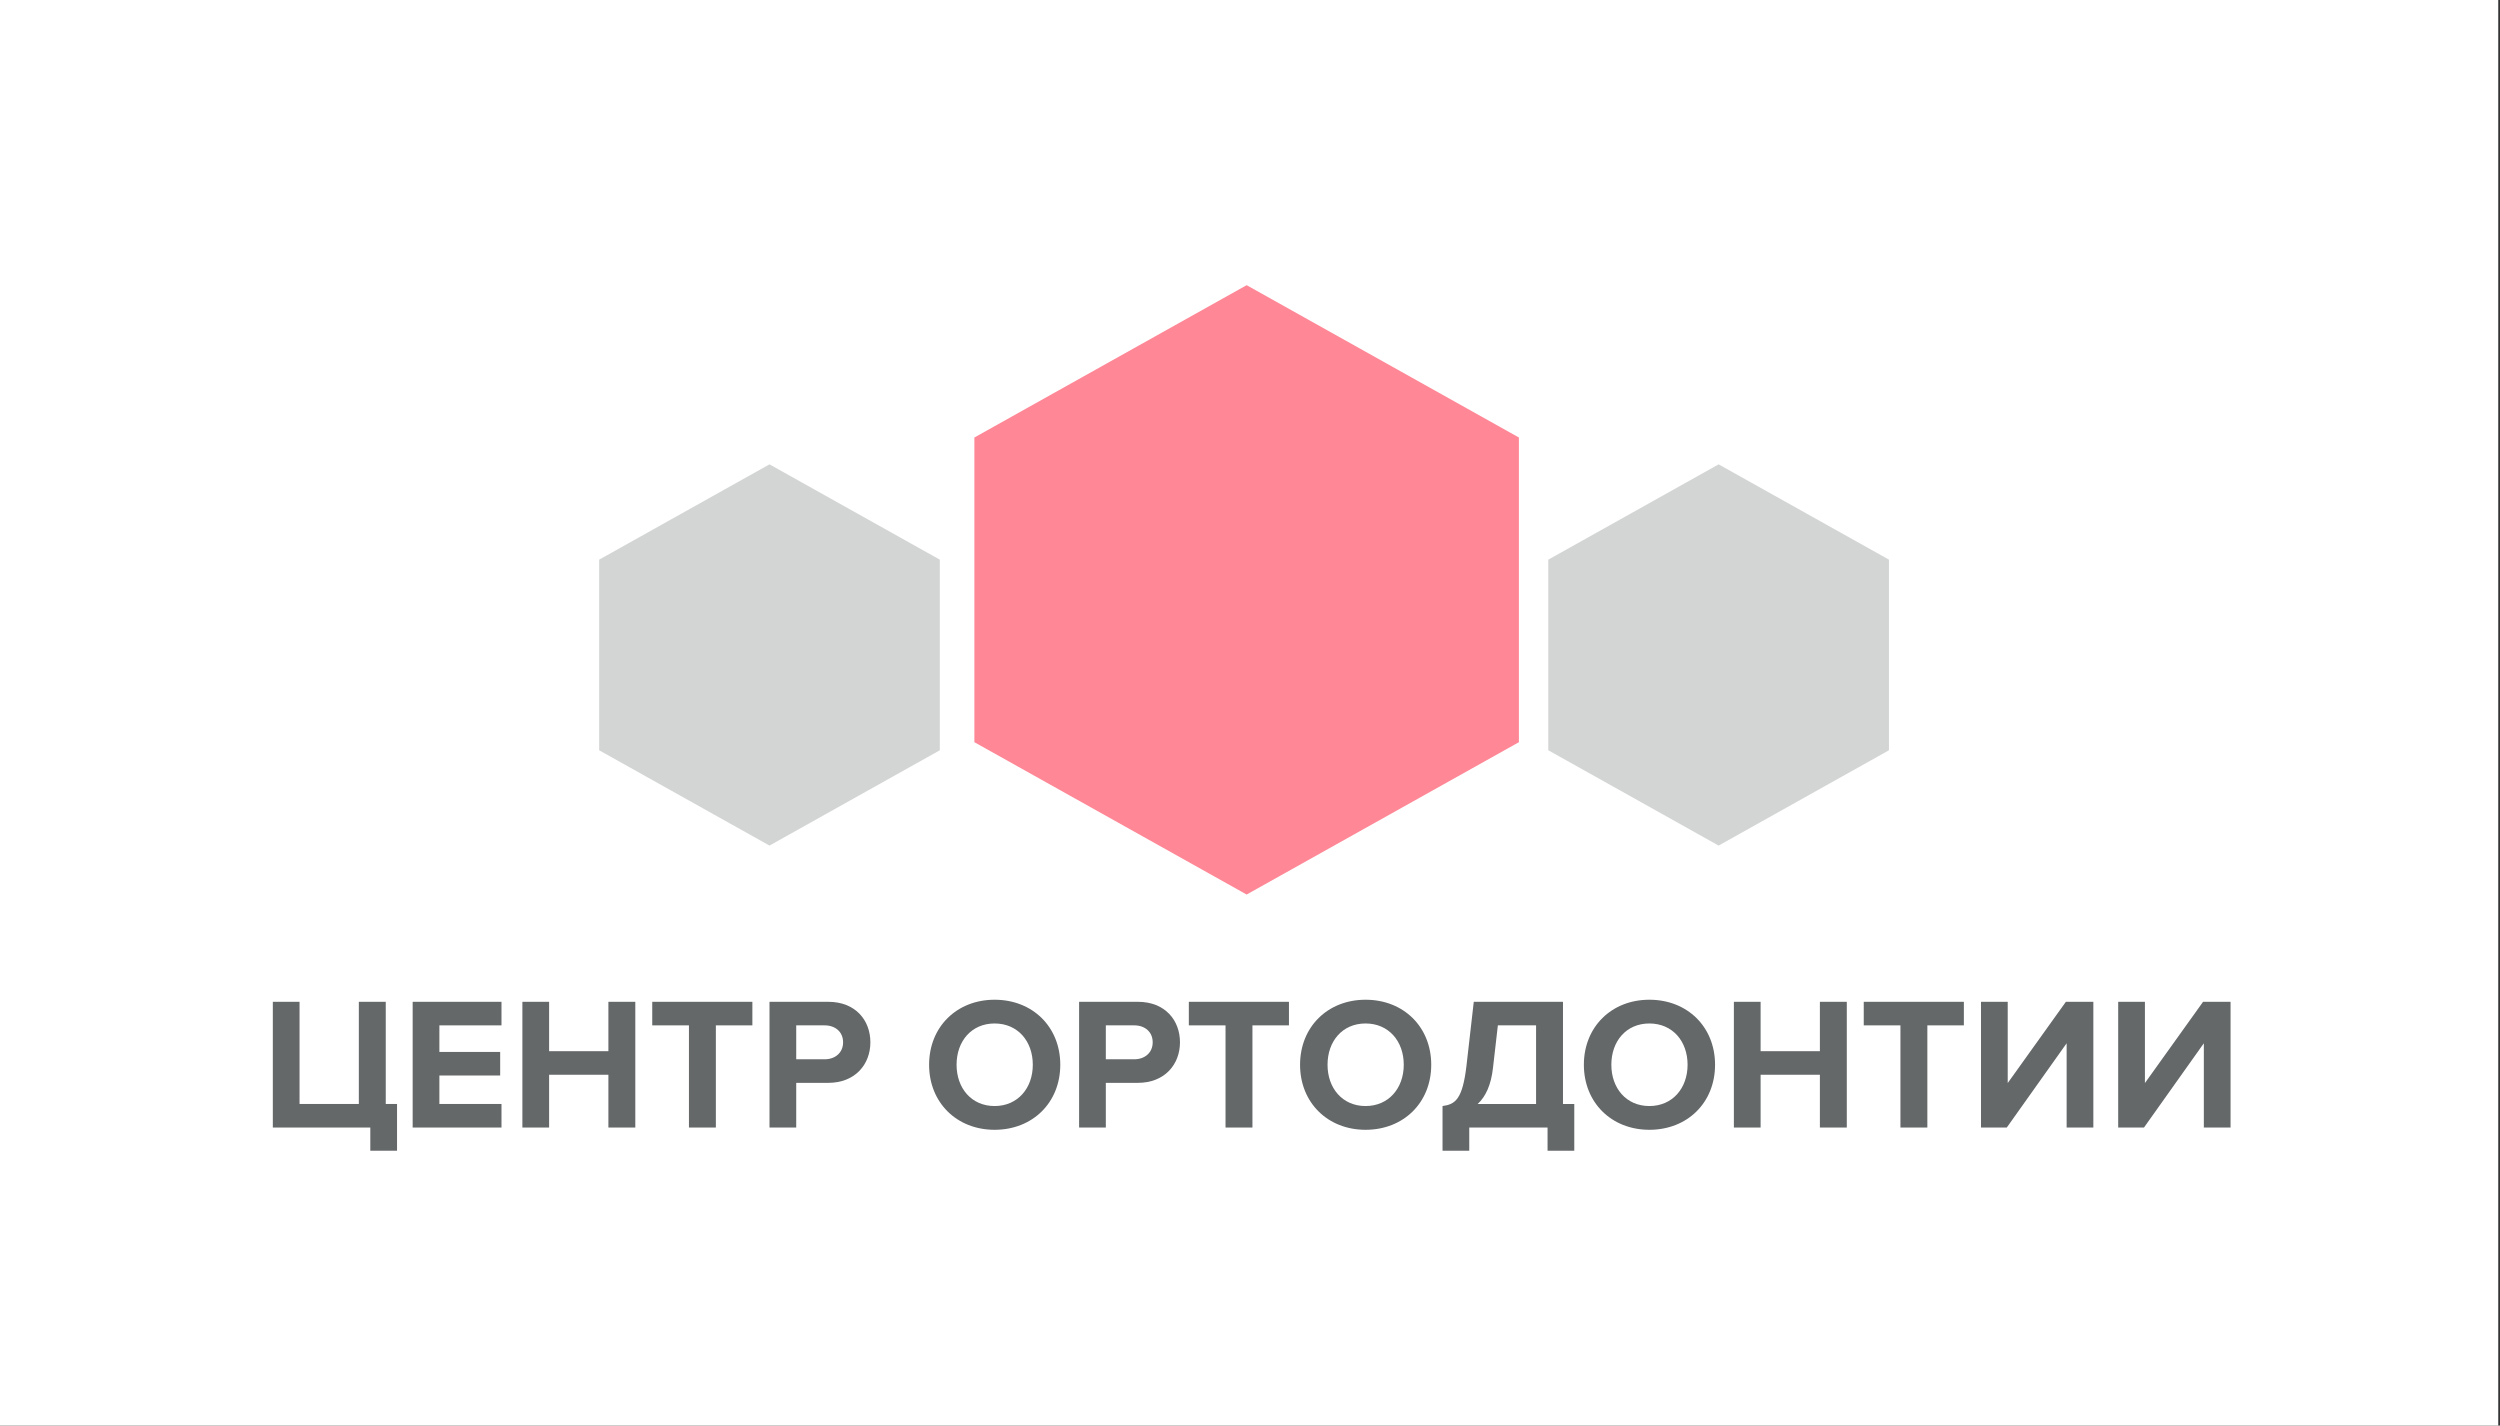 <?xml version="1.0" encoding="UTF-8" standalone="no"?> <svg xmlns="http://www.w3.org/2000/svg" xmlns:xlink="http://www.w3.org/1999/xlink" xmlns:serif="http://www.serif.com/" width="100%" height="100%" viewBox="0 0 1936 1104" xml:space="preserve" style="fill-rule:evenodd;clip-rule:evenodd;stroke-linejoin:round;stroke-miterlimit:1.414;"><rect x="0" y="0" width="1936" height="1104" fill="#333333" stroke="none"/> <g id="Artboard1" transform="matrix(0.234,0,0,0.187,0,0)"> <rect x="0" y="0" width="8267.72" height="5905.51" style="fill:none;"></rect> <clipPath id="_clip1"> <rect x="0" y="0" width="8267.72" height="5905.51"></rect> </clipPath> <g clip-path="url(#_clip1)"> <g transform="matrix(4.271,0,0,5.353,-0.001,0)"> <rect x="0" y="0" width="1935.91" height="1103.17" style="fill:white;"></rect> </g> <g transform="matrix(4.271,0,0,5.353,-172.627,-73.622)"> <path d="M1006.38,234.367L1217.34,352.22L1217.34,587.925L1006.38,705.778L795.417,587.925L795.417,352.22L1006.38,234.367Z" style="fill:rgb(255,135,150);"></path> </g> <g transform="matrix(2.672,0,0,3.349,-142.512,1138.05)"> <path d="M1006.38,234.367L1217.34,352.22L1217.34,587.925L1006.38,705.778L795.417,587.925L795.417,352.22L1006.38,234.367Z" style="fill:rgb(211,212,212);"></path> </g> <g transform="matrix(2.672,0,0,3.349,2998.55,1138.05)"> <path d="M1006.38,234.367L1217.34,352.22L1217.34,587.925L1006.38,705.778L795.417,587.925L795.417,352.22L1006.38,234.367Z" style="fill:rgb(211,212,212);"></path> </g> <g transform="matrix(4.271,0,0,5.353,-481.603,-844.11)"> <path d="M399.699,1047.91L420.407,1047.91L420.407,1011.74L411.657,1011.74L411.657,932.699L390.803,932.699L390.803,1011.74L344.865,1011.74L344.865,932.699L324.157,932.699L324.157,1029.97L399.699,1029.97L399.699,1047.91Z" style="fill:rgb(100,104,105);fill-rule:nonzero;"></path> <path d="M501.345,1029.97L501.345,1011.74L453.22,1011.74L453.22,989.719L500.324,989.719L500.324,971.49L453.22,971.49L453.22,950.928L501.345,950.928L501.345,932.699L432.511,932.699L432.511,1029.97L501.345,1029.97Z" style="fill:rgb(100,104,105);fill-rule:nonzero;"></path> <path d="M605.032,1029.97L605.032,932.699L584.178,932.699L584.178,970.907L538.24,970.907L538.24,932.699L517.532,932.699L517.532,1029.97L538.24,1029.97L538.24,989.136L584.178,989.136L584.178,1029.97L605.032,1029.97Z" style="fill:rgb(100,104,105);fill-rule:nonzero;"></path> <path d="M667.449,1029.97L667.449,950.928L695.74,950.928L695.74,932.699L618.157,932.699L618.157,950.928L646.595,950.928L646.595,1029.97L667.449,1029.97Z" style="fill:rgb(100,104,105);fill-rule:nonzero;"></path> <path d="M729.72,1029.97L729.72,995.407L754.511,995.407C775.511,995.407 787.178,980.969 787.178,964.053C787.178,946.99 775.657,932.699 754.511,932.699L709.011,932.699L709.011,1029.97L729.72,1029.97ZM751.74,977.178L729.72,977.178L729.72,950.928L751.74,950.928C759.907,950.928 766.032,955.886 766.032,964.053C766.032,972.074 759.907,977.178 751.74,977.178Z" style="fill:rgb(100,104,105);fill-rule:nonzero;"></path> <path d="M883.428,1031.72C912.886,1031.72 934.324,1010.72 934.324,981.407C934.324,952.094 912.886,931.094 883.428,931.094C854.115,931.094 832.678,952.094 832.678,981.407C832.678,1010.72 854.115,1031.72 883.428,1031.72ZM883.428,1013.34C865.49,1013.34 853.97,999.49 853.97,981.407C853.97,963.178 865.49,949.469 883.428,949.469C901.365,949.469 913.032,963.178 913.032,981.407C913.032,999.49 901.365,1013.34 883.428,1013.34Z" style="fill:rgb(100,104,105);fill-rule:nonzero;"></path> <path d="M969.615,1029.97L969.615,995.407L994.407,995.407C1015.41,995.407 1027.07,980.969 1027.07,964.053C1027.07,946.99 1015.55,932.699 994.407,932.699L948.907,932.699L948.907,1029.97L969.615,1029.97ZM991.636,977.178L969.615,977.178L969.615,950.928L991.636,950.928C999.803,950.928 1005.93,955.886 1005.93,964.053C1005.93,972.074 999.803,977.178 991.636,977.178Z" style="fill:rgb(100,104,105);fill-rule:nonzero;"></path> <path d="M1083.22,1029.97L1083.22,950.928L1111.51,950.928L1111.51,932.699L1033.93,932.699L1033.93,950.928L1062.37,950.928L1062.37,1029.97L1083.22,1029.97Z" style="fill:rgb(100,104,105);fill-rule:nonzero;"></path> <path d="M1170.87,1031.72C1200.32,1031.72 1221.76,1010.72 1221.76,981.407C1221.76,952.094 1200.32,931.094 1170.87,931.094C1141.55,931.094 1120.12,952.094 1120.12,981.407C1120.12,1010.72 1141.55,1031.72 1170.87,1031.72ZM1170.87,1013.34C1152.93,1013.34 1141.41,999.49 1141.41,981.407C1141.41,963.178 1152.93,949.469 1170.87,949.469C1188.8,949.469 1200.47,963.178 1200.47,981.407C1200.47,999.49 1188.8,1013.34 1170.87,1013.34Z" style="fill:rgb(100,104,105);fill-rule:nonzero;"></path> <path d="M1230.51,1047.91L1251.22,1047.91L1251.22,1029.97L1311.89,1029.97L1311.89,1047.91L1332.6,1047.91L1332.6,1011.74L1323.85,1011.74L1323.85,932.699L1254.72,932.699L1249.03,982.428C1245.97,1008.09 1240.43,1012.03 1230.51,1013.34L1230.51,1047.91ZM1269.6,983.886L1273.39,950.928L1302.99,950.928L1302.99,1011.74L1257.78,1011.74C1263.91,1006.05 1268.14,997.011 1269.6,983.886Z" style="fill:rgb(100,104,105);fill-rule:nonzero;"></path> <path d="M1390.78,1031.72C1420.24,1031.72 1441.68,1010.72 1441.68,981.407C1441.68,952.094 1420.24,931.094 1390.78,931.094C1361.47,931.094 1340.03,952.094 1340.03,981.407C1340.03,1010.72 1361.47,1031.72 1390.78,1031.72ZM1390.78,1013.34C1372.85,1013.34 1361.32,999.49 1361.32,981.407C1361.32,963.178 1372.85,949.469 1390.78,949.469C1408.72,949.469 1420.39,963.178 1420.39,981.407C1420.39,999.49 1408.72,1013.34 1390.78,1013.34Z" style="fill:rgb(100,104,105);fill-rule:nonzero;"></path> <path d="M1543.76,1029.97L1543.76,932.699L1522.91,932.699L1522.91,970.907L1476.97,970.907L1476.97,932.699L1456.26,932.699L1456.26,1029.97L1476.97,1029.97L1476.97,989.136L1522.91,989.136L1522.91,1029.97L1543.76,1029.97Z" style="fill:rgb(100,104,105);fill-rule:nonzero;"></path> <path d="M1606.18,1029.97L1606.18,950.928L1634.47,950.928L1634.47,932.699L1556.89,932.699L1556.89,950.928L1585.32,950.928L1585.32,1029.97L1606.18,1029.97Z" style="fill:rgb(100,104,105);fill-rule:nonzero;"></path> <path d="M1667.72,1029.97L1714.1,964.782L1714.1,1029.97L1734.8,1029.97L1734.8,932.699L1713.51,932.699L1668.45,995.553L1668.45,932.699L1647.74,932.699L1647.74,1029.97L1667.72,1029.97Z" style="fill:rgb(100,104,105);fill-rule:nonzero;"></path> <path d="M1774.03,1029.97L1820.41,964.782L1820.41,1029.97L1841.12,1029.97L1841.12,932.699L1819.82,932.699L1774.76,995.553L1774.76,932.699L1754.05,932.699L1754.05,1029.97L1774.03,1029.97Z" style="fill:rgb(100,104,105);fill-rule:nonzero;"></path> </g> </g> </g> </svg> 